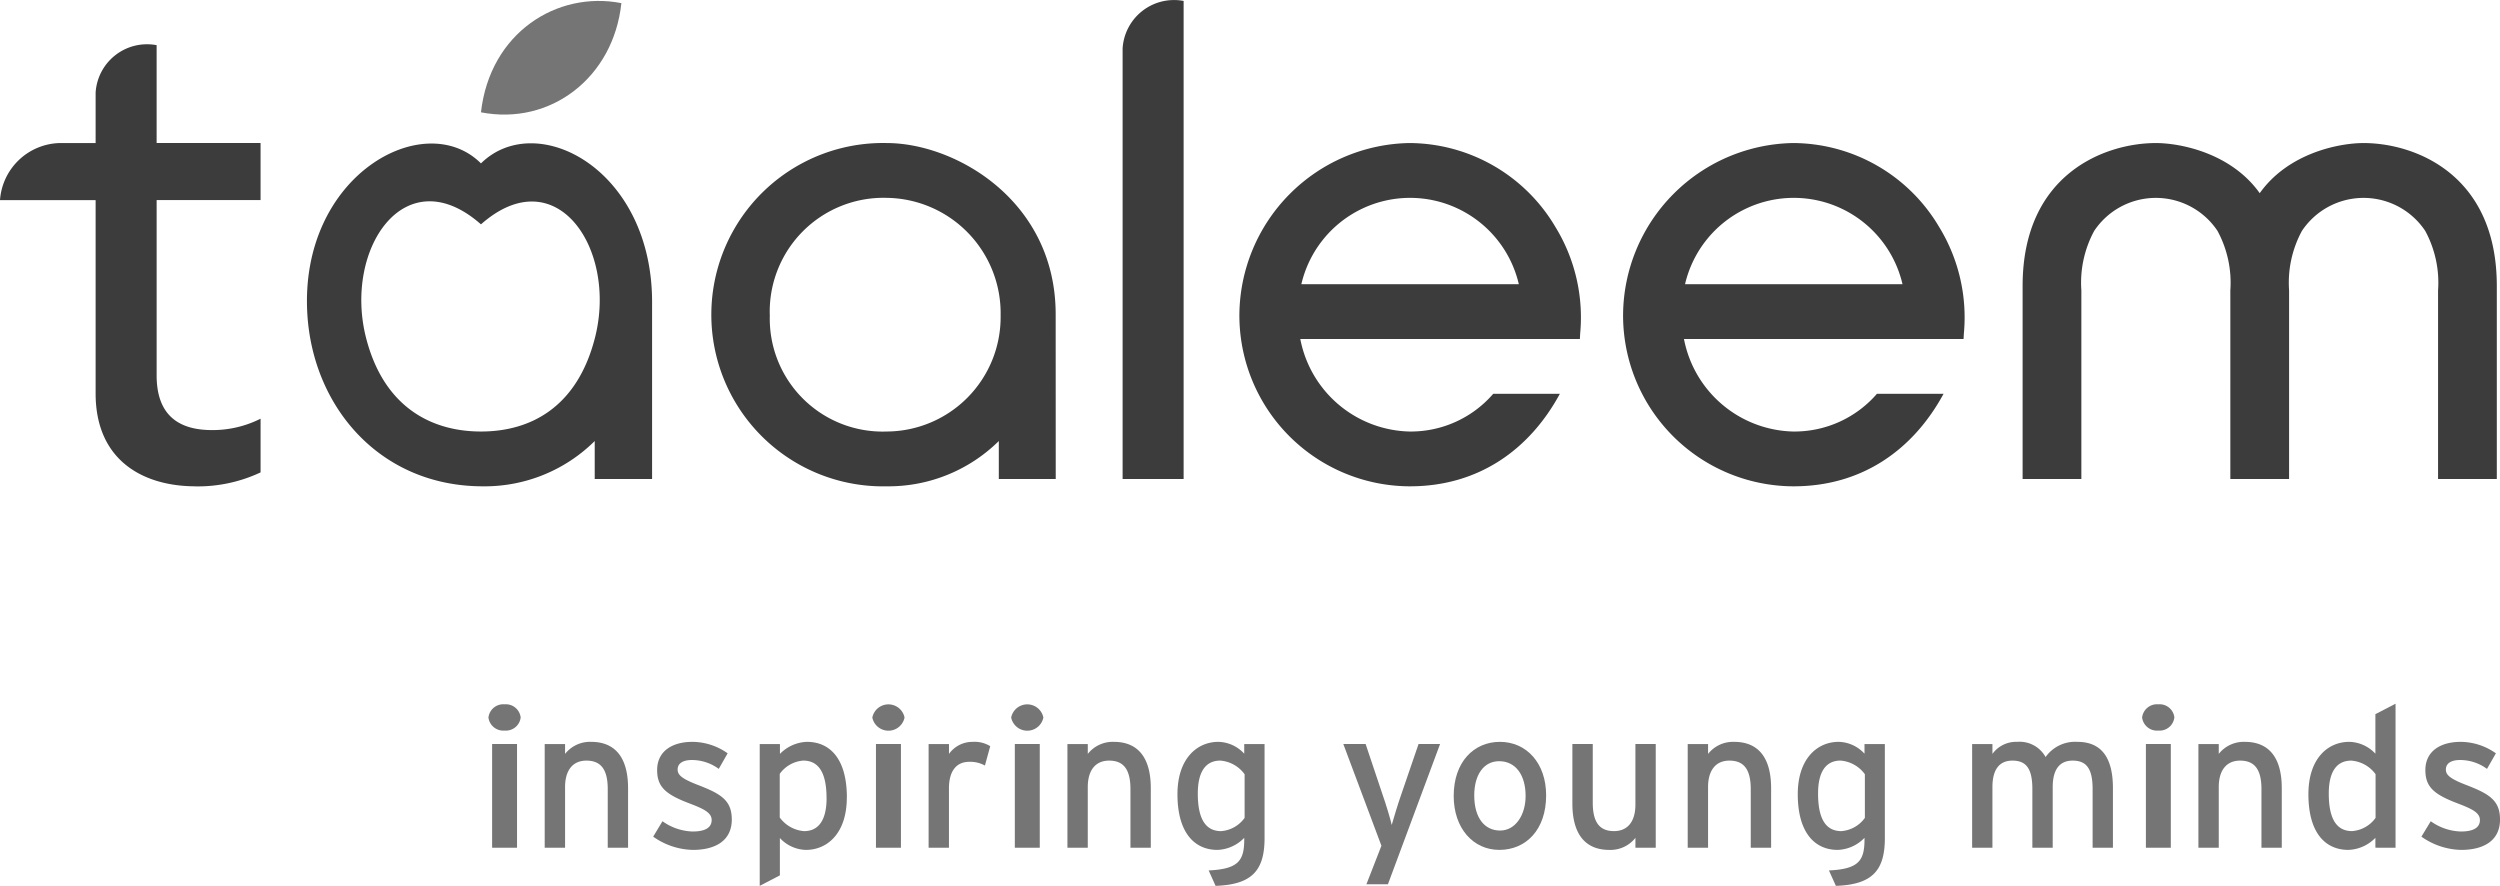 <svg id="taaleem-logo" xmlns="http://www.w3.org/2000/svg" width="228.091" height="80.821" viewBox="0 0 228.091 80.821">
  <g id="Group-2">
    <path id="Fill-1" d="M33.071,10.229C33.89,2.965,40.013-.878,45.869.263l.014,0c-.719,6.8-6.471,11.2-12.813,9.963" transform="translate(10.81 0.021)" fill="#757575" fill-rule="evenodd"/>
    <path id="Fill-3" d="M59.494,43.7H54.26V40.238a14.257,14.257,0,0,1-10.2,4.132c-9.349,0-15.5-7.181-16.019-15.71C27.282,16,38.723,9.75,43.881,14.908c5.06-4.988,15.707.51,15.613,12.821ZM54.282,30.818c2.067-8.082-3.523-16.417-10.4-10.349-6.936-6.114-12.545,2.265-10.486,10.349,1.62,6.344,5.982,8.552,10.486,8.552C48.406,39.37,52.66,37.162,54.282,30.818ZM102.423,43.7V4.416A4.7,4.7,0,0,1,107.99.086V43.7ZM70.234,28.814A10.3,10.3,0,0,0,80.893,39.37a10.444,10.444,0,0,0,10.4-10.608,10.53,10.53,0,0,0-10.4-10.711A10.38,10.38,0,0,0,70.234,28.814ZM80.893,44.37a15.663,15.663,0,1,1,0-31.319c6.294,0,15.423,5.266,15.423,15.626L96.321,43.7H91.128V40.238A14.339,14.339,0,0,1,80.893,44.37ZM227.8,26.084V43.7h-5.36V26.5a9.928,9.928,0,0,0-1.171-5.434,6.76,6.76,0,0,0-11.25,0,9.928,9.928,0,0,0-1.171,5.434V43.7h-5.36V26.5a9.928,9.928,0,0,0-1.171-5.434,6.76,6.76,0,0,0-11.25,0,9.928,9.928,0,0,0-1.171,5.434V43.7h-5.36V26.084c0-10.23,7.531-13.032,12.157-13.032,2.25,0,6.871.91,9.476,4.573,2.605-3.663,7.226-4.573,9.477-4.573C220.269,13.051,227.8,15.853,227.8,26.084Zm-109.069-.156h19.841a10.186,10.186,0,0,0-19.841,0Zm25.439,4.493-.029.507H118.634a10.4,10.4,0,0,0,9.94,8.442,9.946,9.946,0,0,0,7.664-3.442h6.079c-2.735,5.05-7.377,8.442-13.683,8.442a15.592,15.592,0,0,1-15.557-15.608,15.783,15.783,0,0,1,15.5-15.711A15.538,15.538,0,0,1,141.9,20.691,15.78,15.78,0,0,1,144.17,30.421Zm9.567-4.493h19.841a10.186,10.186,0,0,0-19.841,0Zm25.44,4.493-.029.507H153.639a10.4,10.4,0,0,0,9.941,8.442,9.952,9.952,0,0,0,7.666-3.442h6.078c-2.736,5.05-7.378,8.442-13.684,8.442a15.592,15.592,0,0,1-15.556-15.608,15.783,15.783,0,0,1,15.5-15.711,15.537,15.537,0,0,1,13.325,7.639A15.786,15.786,0,0,1,179.177,30.421ZM17.853,44.37c-4.817,0-9.129-2.38-9.129-8.472V18.257H0a5.607,5.607,0,0,1,5.467-5.206H8.724v-4.6a4.7,4.7,0,0,1,5.566-4.33v8.926h9.483v5.206H14.291V34.249c0,3.656,2.032,4.99,5.048,4.99A9.718,9.718,0,0,0,23.774,38.2v4.9a13.476,13.476,0,0,1-5.921,1.276Z" fill="#3c3c3c" fill-rule="evenodd"/>
  </g>
  <g id="Group-3" transform="translate(44.564 64.204)">
    <path id="Fill-7" d="M28.352,9.173c0-3.606-1.6-5.082-3.64-5.082a3.6,3.6,0,0,0-2.467,1.1v-.9H20.4V17.228l1.839-.955V12.865a3.348,3.348,0,0,0,2.378,1.084c1.964,0,3.73-1.532,3.73-4.776M26.5,9.225c0,2-.723,3.012-2.055,3.012a3.038,3.038,0,0,1-2.218-1.245V7.01A2.912,2.912,0,0,1,24.369,5.8c1.369,0,2.128,1.047,2.128,3.424" transform="translate(4.35 -0.611)" fill="#757575" fill-rule="evenodd"/>
    <path id="Fill-8" d="M31.084,2.716a1.5,1.5,0,0,0-2.94,0,1.5,1.5,0,0,0,2.94,0ZM28.475,14.593h2.279V5.132H28.475Z" transform="translate(6.88 -1.455)" fill="#757575" fill-rule="evenodd"/>
    <path id="Fill-9" d="M37.636,4.486a2.72,2.72,0,0,0-1.6-.394,2.625,2.625,0,0,0-2.163,1.1v-.9H32.014v9.459H33.87V8.344c0-1.605.686-2.432,1.856-2.432a2.773,2.773,0,0,1,1.425.34l.486-1.767" transform="translate(8.145 -0.611)" fill="#757575" fill-rule="evenodd"/>
    <path id="Fill-10" d="M40.63,2.716a1.5,1.5,0,0,0-2.94,0,1.5,1.5,0,0,0,2.94,0ZM38.024,14.593H40.3V5.132H38.024Z" transform="translate(10.001 -1.455)" fill="#757575" fill-rule="evenodd"/>
    <path id="Fill-11" d="M49.166,13.749V8.325c0-2.8-1.172-4.234-3.371-4.234a2.9,2.9,0,0,0-2.378,1.1v-.9H41.559v9.461h1.857V8.218c0-1.532.7-2.415,1.946-2.415,1.226,0,1.947.683,1.947,2.593v5.353h1.856" transform="translate(11.265 -0.611)" fill="#757575" fill-rule="evenodd"/>
    <path id="Fill-12" d="M57.072,12.849V4.29H55.217v.881a3.291,3.291,0,0,0-2.361-1.08c-1.948,0-3.731,1.531-3.731,4.775,0,3.6,1.623,5.083,3.641,5.083a3.577,3.577,0,0,0,2.451-1.1v.164c0,1.961-.579,2.683-3.245,2.81l.631,1.406c3.423-.11,4.469-1.5,4.469-4.379m-1.821-1.821a2.906,2.906,0,0,1-2.142,1.208c-1.371,0-2.128-1.045-2.128-3.425,0-2,.719-3.011,2.054-3.011a3.029,3.029,0,0,1,2.216,1.245v3.983" transform="translate(13.738 -0.611)" fill="#757575" fill-rule="evenodd"/>
    <path id="Fill-13" d="M69.358,4.24H67.394l-1.6,4.666c-.29.812-.686,2.165-.849,2.721-.107-.521-.54-1.929-.83-2.757L62.564,4.24H60.529l3.477,9.283-1.369,3.511H64.6L69.358,4.24" transform="translate(17.466 -0.563)" fill="#757575" fill-rule="evenodd"/>
    <path id="Fill-14" d="M76.553,8.973c0-2.954-1.8-4.882-4.216-4.882-2.38,0-4.218,1.835-4.218,4.936,0,2.957,1.784,4.921,4.163,4.921,2.434,0,4.271-1.839,4.271-4.975m-1.873.054c0,1.731-.921,3.155-2.325,3.155s-2.361-1.136-2.361-3.209c0-1.874.865-3.118,2.271-3.118,1.494,0,2.415,1.244,2.415,3.172" transform="translate(19.947 -0.611)" fill="#757575" fill-rule="evenodd"/>
    <path id="Fill-15" d="M83.886,13.7V4.24H82.031V9.77c0,1.534-.7,2.416-1.949,2.416-1.225,0-1.942-.682-1.942-2.593V4.24H76.28V9.664c0,2.795,1.171,4.237,3.37,4.237a2.9,2.9,0,0,0,2.382-1.1v.9h1.855" transform="translate(22.614 -0.563)" fill="#757575" fill-rule="evenodd"/>
    <path id="Fill-16" d="M91.819,13.749V8.325c0-2.8-1.173-4.234-3.372-4.234a2.9,2.9,0,0,0-2.379,1.1v-.9H84.21v9.461h1.857V8.218c0-1.532.7-2.415,1.947-2.415,1.225,0,1.947.683,1.947,2.593v5.353h1.857" transform="translate(25.207 -0.611)" fill="#757575" fill-rule="evenodd"/>
    <path id="Fill-17" d="M99.723,12.849V4.29H97.866v.881a3.286,3.286,0,0,0-2.36-1.08c-1.948,0-3.728,1.531-3.728,4.775,0,3.6,1.62,5.083,3.638,5.083a3.57,3.57,0,0,0,2.45-1.1v.164c0,1.961-.577,2.683-3.244,2.81l.632,1.406c3.425-.11,4.47-1.5,4.47-4.379M97.9,11.028a2.911,2.911,0,0,1-2.145,1.208c-1.37,0-2.125-1.045-2.125-3.425,0-2,.719-3.011,2.054-3.011A3.033,3.033,0,0,1,97.9,7.045v3.983" transform="translate(27.68 -0.611)" fill="#757575" fill-rule="evenodd"/>
    <path id="Fill-18" d="M116.613,13.749V8.325c0-2.8-1.046-4.234-3.244-4.234a3.3,3.3,0,0,0-2.9,1.386,2.7,2.7,0,0,0-2.594-1.386,2.661,2.661,0,0,0-2.256,1.1v-.9h-1.852v9.461h1.852V8.218c0-1.532.58-2.415,1.824-2.415,1.226,0,1.819.683,1.819,2.593v5.353h1.857V8.218c0-1.532.574-2.415,1.819-2.415,1.225,0,1.821.683,1.821,2.593v5.353h1.855" transform="translate(31.599 -0.611)" fill="#757575" fill-rule="evenodd"/>
    <path id="Fill-19" d="M118.4,2.716A1.354,1.354,0,0,0,116.94,1.51a1.368,1.368,0,0,0-1.485,1.206,1.369,1.369,0,0,0,1.485,1.19,1.355,1.355,0,0,0,1.455-1.19Zm-2.6,11.877h2.273V5.132h-2.273Z" transform="translate(35.42 -1.455)" fill="#757575" fill-rule="evenodd"/>
    <path id="Fill-20" d="M126.932,13.749V8.325c0-2.8-1.171-4.234-3.37-4.234a2.9,2.9,0,0,0-2.379,1.1v-.9h-1.857v9.461h1.857V8.218c0-1.532.7-2.415,1.948-2.415,1.225,0,1.947.683,1.947,2.593v5.353h1.855" transform="translate(36.685 -0.611)" fill="#757575" fill-rule="evenodd"/>
    <path id="Fill-21" d="M134.839,14.607V1.469L133,2.423V6.028a3.366,3.366,0,0,0-2.38-1.08c-1.966,0-3.731,1.528-3.731,4.775,0,3.605,1.6,5.083,3.641,5.083a3.613,3.613,0,0,0,2.47-1.1v.9Zm-1.823-2.721a2.9,2.9,0,0,1-2.142,1.206c-1.37,0-2.127-1.043-2.127-3.423,0-2,.721-3.008,2.057-3.008A3.024,3.024,0,0,1,133.016,7.9v3.983Z" transform="translate(39.158 -1.469)" fill="#757575" fill-rule="evenodd"/>
    <path id="Fill-22" d="M141.831,11.155c0-1.785-1.081-2.362-3.19-3.172-1.424-.558-1.748-.9-1.748-1.37,0-.5.394-.865,1.3-.865a4.126,4.126,0,0,1,2.451.81l.812-1.422a5.616,5.616,0,0,0-3.209-1.045c-1.892,0-3.225.882-3.225,2.574,0,1.5.736,2.182,2.776,2.976,1.368.522,2.2.864,2.2,1.586,0,.667-.558,1.044-1.729,1.044a4.965,4.965,0,0,1-2.757-.938l-.85,1.407a6.477,6.477,0,0,0,3.623,1.209c1.857,0,3.55-.7,3.55-2.794" transform="translate(41.696 -0.611)" fill="#757575" fill-rule="evenodd"/>
    <path id="Fill-3-2" data-name="Fill-3" d="M4.688,2.716A1.356,1.356,0,0,0,3.23,1.51,1.366,1.366,0,0,0,1.748,2.716,1.367,1.367,0,0,0,3.23,3.906a1.357,1.357,0,0,0,1.458-1.19ZM2.083,14.593H4.356V5.132H2.083Z" transform="translate(-1.748 -1.455)" fill="#757575" fill-rule="evenodd"/>
    <path id="Fill-5" d="M13.223,13.749V8.325c0-2.8-1.172-4.234-3.37-4.234a2.894,2.894,0,0,0-2.378,1.1v-.9H5.616v9.461H7.475V8.218c0-1.532.7-2.415,1.945-2.415,1.227,0,1.948.683,1.948,2.593v5.353h1.855" transform="translate(-0.484 -0.611)" fill="#757575" fill-rule="evenodd"/>
    <path id="Fill-6" d="M20.246,11.155c0-1.785-1.082-2.362-3.191-3.172-1.422-.558-1.748-.9-1.748-1.37,0-.5.4-.865,1.3-.865a4.138,4.138,0,0,1,2.452.81l.81-1.422a5.616,5.616,0,0,0-3.209-1.045c-1.891,0-3.223.882-3.223,2.574,0,1.5.736,2.182,2.774,2.976,1.37.522,2.2.864,2.2,1.586,0,.667-.559,1.044-1.729,1.044a4.966,4.966,0,0,1-2.758-.938l-.848,1.407A6.465,6.465,0,0,0,16.7,13.949c1.856,0,3.55-.7,3.55-2.794" transform="translate(1.954 -0.611)" fill="#757575" fill-rule="evenodd"/>
  </g>
</svg>
